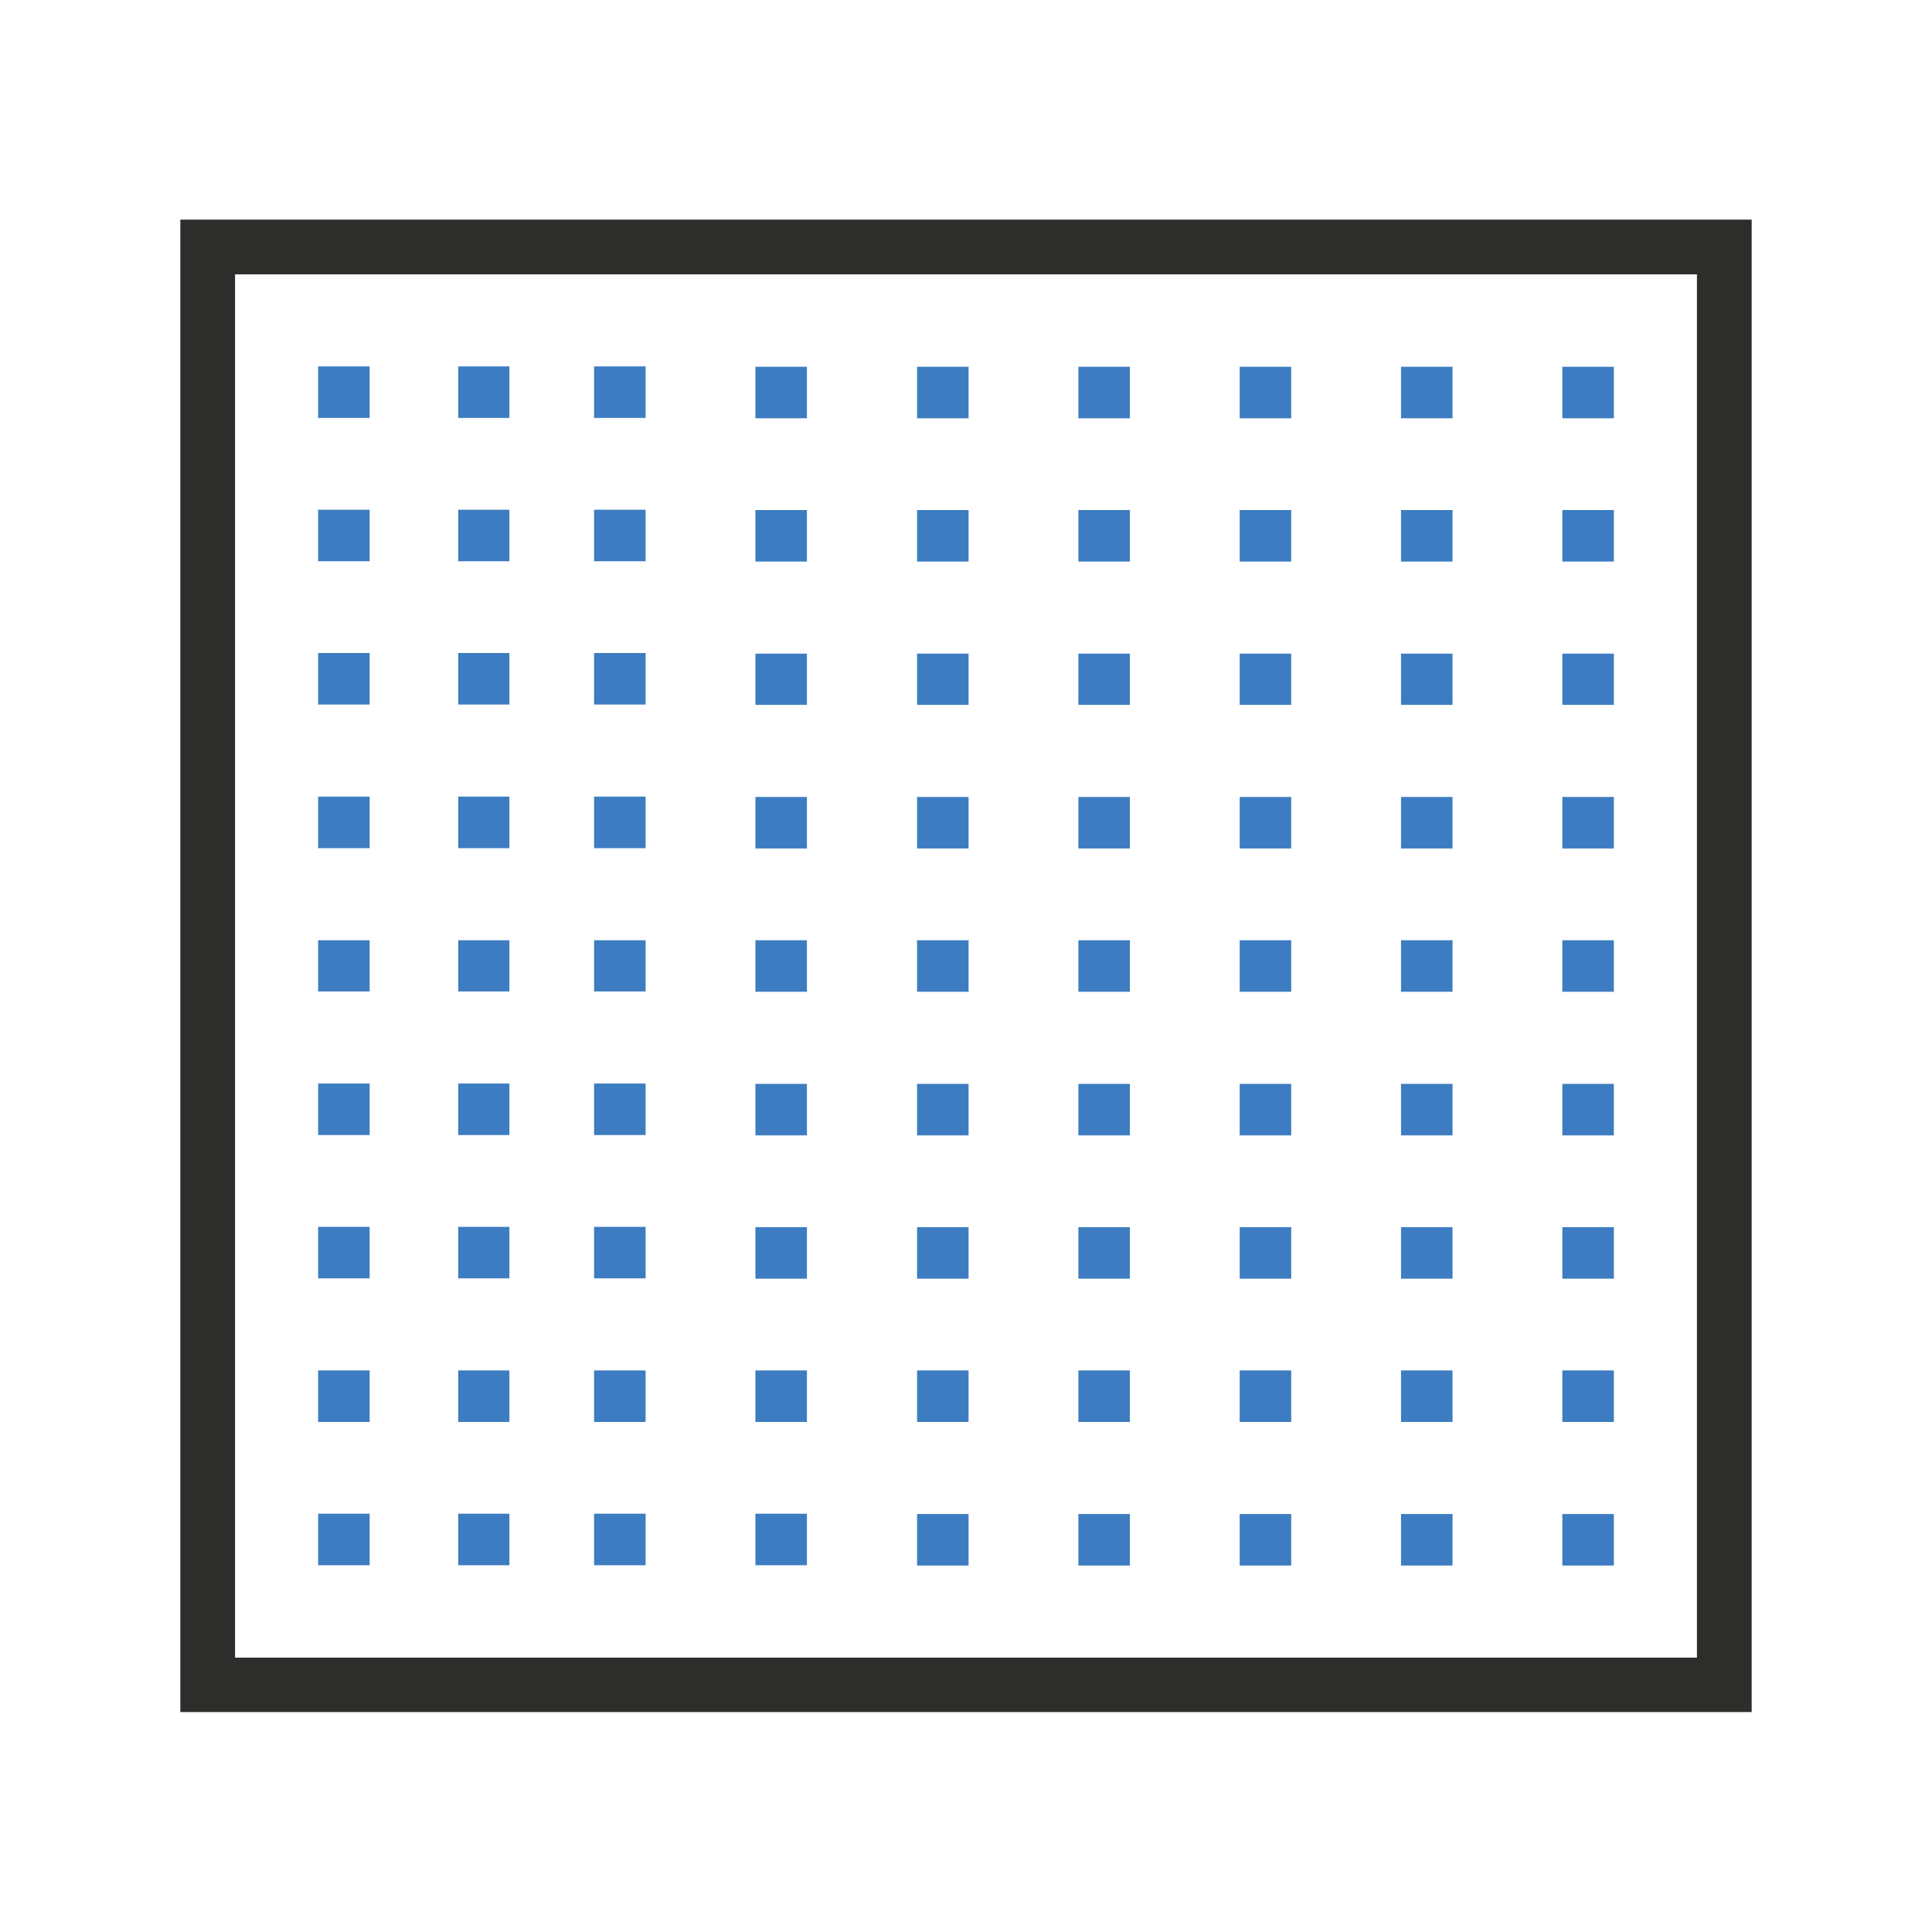 <?xml version="1.0" encoding="utf-8"?>
<!-- Generator: Adobe Illustrator 26.0.3, SVG Export Plug-In . SVG Version: 6.00 Build 0)  -->
<svg version="1.1" id="Capa_1" xmlns="http://www.w3.org/2000/svg" xmlns:xlink="http://www.w3.org/1999/xlink" x="0px" y="0px"
	 viewBox="0 0 600 600" style="enable-background:new 0 0 600 600;" xml:space="preserve">
<style type="text/css">
	.st0{fill:#2D2D2B;}
	.st1{fill:#3D7CC1;}
</style>
<g>
	<path class="st0" d="M56,68.2v463.5h488V68.2H56z M527,514.8h-454V85.2h454V514.8z"/>
	<path class="st1" d="M250.6,129.9h-16v-16h16V129.9z M300.8,129.9h-16v-16h16V129.9z M350.9,129.9h-16v-16h16V129.9z M401,129.9
		h-16v-16h16L401,129.9z M451.1,129.9h-16v-16h16V129.9z M501.2,129.9h-16v-16h16V129.9z M250.6,174.4h-16v-16h16V174.4z
		 M300.8,174.4h-16v-16h16V174.4z M350.9,174.4h-16v-16h16V174.4z M401,174.4h-16v-16h16L401,174.4z M451.1,174.4h-16v-16h16V174.4z
		 M501.2,174.4h-16v-16h16V174.4z M250.6,218.9h-16V203h16V218.9z M300.8,218.9h-16V203h16V218.9z M350.9,218.9h-16V203h16V218.9z
		 M401,218.9h-16V203h16L401,218.9z M451.1,218.9h-16V203h16V218.9z M501.2,218.9h-16V203h16V218.9z M250.6,263.5h-16v-16h16V263.5z
		 M300.8,263.5h-16v-16h16V263.5z M350.9,263.5h-16v-16h16V263.5z M401,263.5h-16v-16h16L401,263.5z M451.1,263.5h-16v-16h16V263.5z
		 M501.2,263.5h-16v-16h16V263.5z M250.6,308h-16v-16h16V308z M300.8,308h-16v-16h16V308z M350.9,308h-16v-16h16V308z M401,308h-16
		v-16h16V308z M451.1,308h-16v-16h16V308z M501.2,308h-16v-16h16V308z M250.6,352.6h-16v-16h16V352.6z M300.8,352.6h-16v-16h16
		V352.6z M350.9,352.6h-16v-16h16V352.6z M401,352.6h-16v-16h16L401,352.6z M451.1,352.6h-16v-16h16V352.6z M501.2,352.6h-16v-16h16
		V352.6z M250.6,397.1h-16v-16h16V397.1z M300.8,397.1h-16v-16h16V397.1z M350.9,397.1h-16v-16h16V397.1z M401,397.1h-16v-16h16
		L401,397.1z M451.1,397.1h-16v-16h16V397.1z M501.2,397.1h-16v-16h16V397.1z M250.6,441.6h-16v-16h16V441.6z M300.8,441.6h-16v-16
		h16V441.6z M350.9,441.6h-16v-16h16V441.6z M401,441.6h-16v-16h16L401,441.6z M451.1,441.6h-16v-16h16V441.6z M501.2,441.6h-16v-16
		h16V441.6z M200.5,129.8h-16v-16h16V129.8z M200.5,174.3h-16v-16h16V174.3z M200.5,218.8h-16v-16h16V218.8z M200.5,263.4h-16v-16
		h16V263.4z M200.5,307.9h-16V292h16V307.9z M200.5,352.5h-16v-16h16V352.5z M200.5,397h-16V381h16V397z M200.5,441.6h-16v-16h16
		V441.6z M200.5,486.1h-16v-16h16V486.1z M158.2,129.8h-15.9v-16h15.9V129.8z M158.2,174.3h-15.9v-16h15.9V174.3z M158.2,218.8
		h-15.9v-16h15.9V218.8z M158.2,263.4h-15.9v-16h15.9V263.4z M158.2,307.9h-15.9V292h15.9V307.9z M158.2,352.5h-15.9v-16h15.9V352.5
		z M158.2,397h-15.9V381h15.9V397z M158.2,441.6h-15.9v-16h15.9V441.6z M158.2,486.1h-15.9v-16h15.9V486.1z M114.8,129.8h-16v-16h16
		V129.8z M114.8,174.3h-16v-16h16V174.3z M114.8,218.8h-16v-16h16V218.8z M114.8,263.4h-16v-16h16V263.4z M114.8,307.9h-16V292h16
		V307.9z M114.8,352.5h-16v-16h16V352.5z M114.8,397h-16V381h16V397z M114.8,441.6h-16v-16h16V441.6z M114.8,486.1h-16v-16h16V486.1
		z M250.6,486.1h-16v-16h16V486.1z M300.8,486.2h-16v-16h16V486.2z M350.9,486.2h-16v-16h16V486.2z M401,486.2h-16v-16h16L401,486.2
		z M451.1,486.2h-16v-16h16V486.2z M501.2,486.2h-16v-16h16V486.2z"/>
</g>
</svg>
